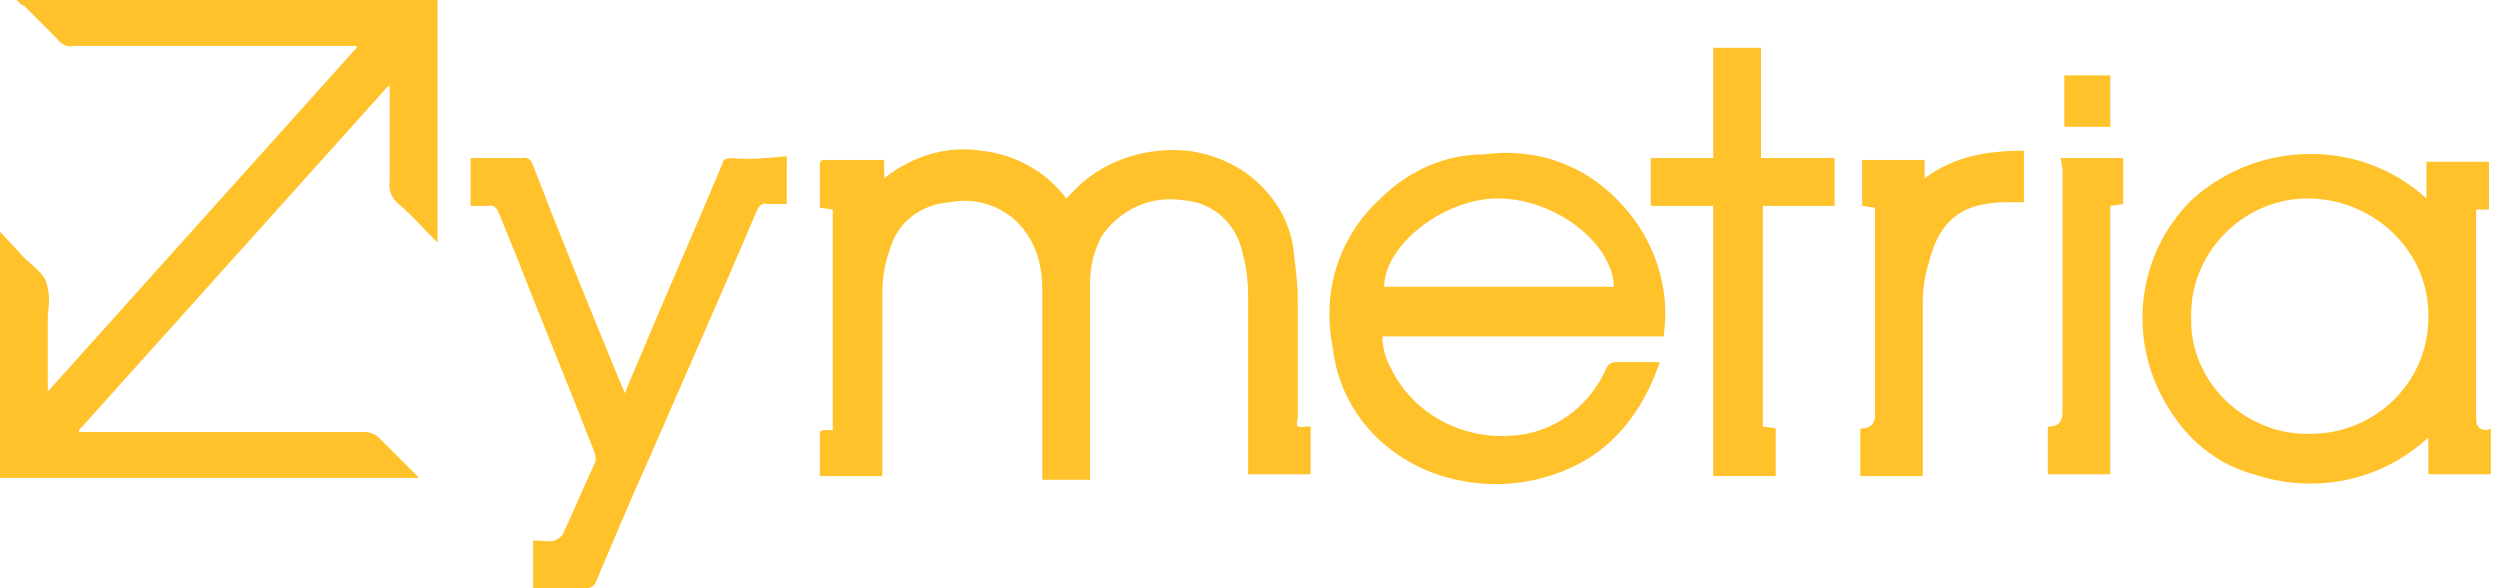 <?xml version="1.0" encoding="utf-8"?>
<!-- Generator: Adobe Illustrator 26.3.1, SVG Export Plug-In . SVG Version: 6.00 Build 0)  -->
<svg version="1.1" id="Layer_1" xmlns="http://www.w3.org/2000/svg" xmlns:xlink="http://www.w3.org/1999/xlink" x="0px" y="0px"
	 viewBox="0 0 136 32" style="enable-background:new 0 0 136 32;" xml:space="preserve">
<style type="text/css">
	.st0{fill:#FFC22A;}
</style>
<path class="st0" d="M1.3,0.3c0.6,0.6,1.2,1.2,1.8,1.8C3.3,2.4,3.7,2.6,4,2.5h15.4v0.1L2.6,21.3v-4.2c0.1-0.6,0.1-1.2-0.1-1.8
	c-0.2-0.5-0.8-0.9-1.2-1.3L0,12.6V26h22.8c-0.7-0.7-1.5-1.5-2.2-2.2c-0.2-0.2-0.5-0.3-0.8-0.3H4.3v-0.1L21.1,4.7h0.1v5.2
	c-0.1,0.5,0.2,1,0.6,1.3c0.7,0.6,1.3,1.3,2,2V0H0.9C1.1,0.2,1.2,0.3,1.3,0.3L1.3,0.3z"/>
<path class="st0" d="M70.6,22.7v-6.4c0-0.8-0.1-1.6-0.2-2.4c-0.1-1.4-0.7-2.7-1.8-3.8c-1.1-1.1-2.5-1.7-4-1.9
	C62.5,8,60.4,8.6,58.8,10c-0.3,0.3-0.5,0.5-0.8,0.8c-1.1-1.5-2.8-2.4-4.6-2.6c-1.9-0.3-3.8,0.3-5.3,1.5V8.7h-3.3
	c-0.1,0-0.2,0.1-0.2,0.2v2.4l0.7,0.1v12h-0.5c-0.1,0-0.2,0.1-0.2,0.1v2.4H48v-9.9c0-0.8,0.1-1.6,0.4-2.4c0.4-1.5,1.7-2.5,3.3-2.6
	c1.5-0.3,3.1,0.3,4,1.5c0.7,0.9,1,2,1,3.2v10.4h2.6V15.4c0-0.9,0.2-1.7,0.6-2.5c1-1.5,2.7-2.3,4.5-2c1.6,0.1,2.9,1.3,3.2,2.9
	c0.2,0.7,0.3,1.5,0.3,2.4v9.6h3.4v-2.6h-0.2C70.5,23.3,70.5,23.2,70.6,22.7L70.6,22.7z"/>
<path class="st0" d="M88.2,11.1c1.8,1.9,2.7,4.6,2.3,7.2H75.2c0,0.6,0.2,1.3,0.5,1.8c1.2,2.4,3.8,3.8,6.5,3.6
	c2.3-0.1,4.3-1.6,5.2-3.7c0.1-0.2,0.3-0.3,0.5-0.3h2.4c-1.2,3.4-3.3,5.6-6.8,6.4c-2.2,0.5-4.7,0.2-6.7-0.9c-2.4-1.3-4-3.6-4.3-6.3
	c-0.6-3,0.3-6,2.6-8.1c1.5-1.5,3.5-2.4,5.6-2.4C83.6,8,86.3,9,88.2,11.1L88.2,11.1z M87.8,15.6c-0.1-2.5-3.4-4.9-6.5-4.8
	c-2.9,0.1-6,2.6-6,4.8H87.8z"/>
<path class="st0" d="M135.5,23.3v2.5h-3.4v-2c-2.6,2.4-6.2,3.1-9.5,2c-1.9-0.5-3.5-1.8-4.5-3.4c-2.4-3.6-2-8.4,1.1-11.5
	c3.6-3.3,9.2-3.4,12.8-0.1v-2h3.4v2.6h-0.7v11.4c0,0.4,0.2,0.6,0.6,0.6L135.5,23.3L135.5,23.3z M132.1,17.3c0.1-3.5-2.8-6.4-6.4-6.5
	c-3.5-0.1-6.5,2.8-6.5,6.3v0.5c0.1,3.4,3.1,6.1,6.5,6C129.2,23.6,132.1,20.8,132.1,17.3z"/>
<path class="st0" d="M39.8,8.6c-0.3,0-0.5,0.1-0.5,0.3c-1.5,3.6-3.1,7.2-4.6,10.8c-0.2,0.5-0.5,1.1-0.7,1.7l-0.3-0.7
	C32.1,16.8,30.5,12.9,29,9c-0.1-0.3-0.3-0.5-0.6-0.4h-2.8v2.6h1c0.2-0.1,0.4,0.1,0.5,0.3c0.3,0.7,0.6,1.5,0.9,2.2
	c1.4,3.6,2.9,7.2,4.3,10.8c0.1,0.2,0.1,0.4,0.1,0.6c-0.6,1.3-1.2,2.7-1.8,4c-0.1,0.1-0.2,0.2-0.4,0.3c-0.3,0.1-0.7,0-1.2,0V32h2.9
	c0.2,0,0.4-0.1,0.5-0.3c0.9-2.1,1.8-4.3,2.8-6.5c2-4.6,4-9.1,6-13.8c0.1-0.2,0.3-0.4,0.5-0.3h1.1V8.5C41.7,8.6,40.8,8.7,39.8,8.6
	L39.8,8.6z"/>
<path class="st0" d="M95.8,2.6h-2.6v6h-3.4v2.6h3.4v14.7h3.4v-2.6l-0.7-0.1v-12h3.9V8.6h-4L95.8,2.6z"/>
<path class="st0" d="M104.7,8.7h-3.4v2.5l0.7,0.1v11.3c0,0.4-0.2,0.7-0.7,0.7c0,0-0.1,0-0.1,0.1v2.5h3.4v-9.4c0-0.7,0.1-1.5,0.3-2.1
	c0.4-1.7,1.2-3,3.1-3.3c0.5-0.1,1.1-0.1,1.6-0.1h0.5V8.2c-2,0-3.8,0.3-5.4,1.5L104.7,8.7L104.7,8.7z"/>
<path class="st0" d="M112.2,9.2v13.2c0,0.5-0.2,0.8-0.7,0.8c0,0-0.1,0-0.1,0.1v2.5h3.4V11.2l0.7-0.1V8.6h-3.4L112.2,9.2L112.2,9.2z"
	/>
<path class="st0" d="M114.8,4.1h-2.5v2.8h2.5V4.1z"/>
</svg>
